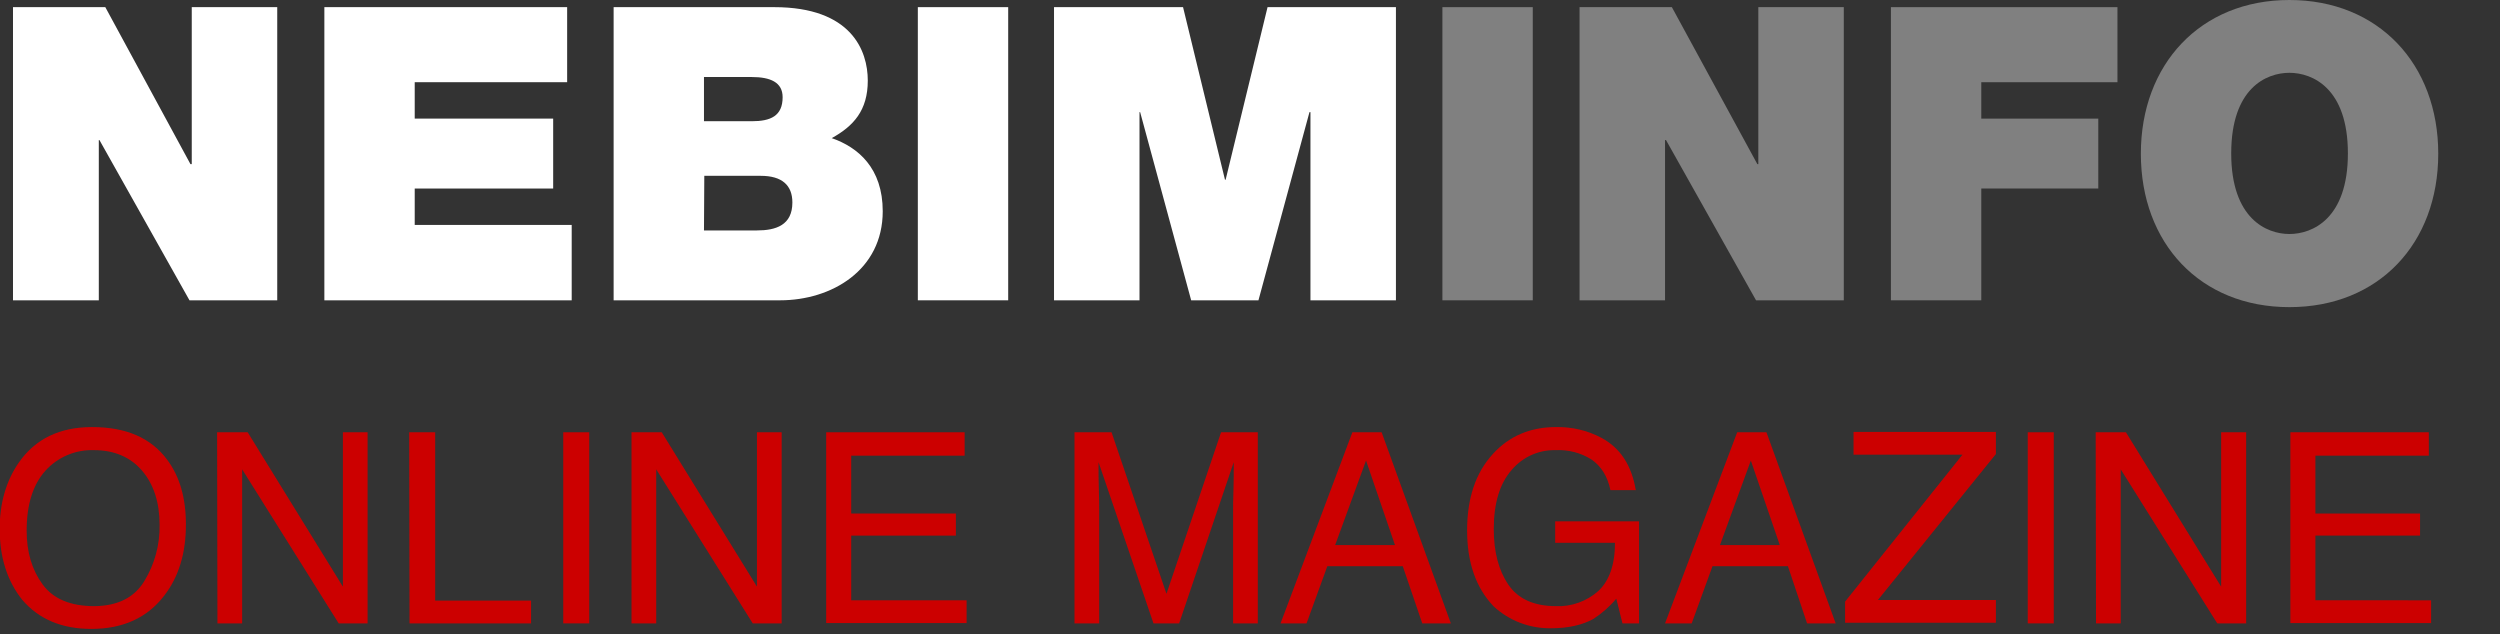 <?xml version="1.0" encoding="utf-8"?>
<!-- Generator: Adobe Illustrator 26.0.1, SVG Export Plug-In . SVG Version: 6.00 Build 0)  -->
<svg version="1.1" id="Laag_1" xmlns="http://www.w3.org/2000/svg" xmlns:xlink="http://www.w3.org/1999/xlink" x="0px" y="0px"
	 viewBox="0 0 769.2 195.2" style="enable-background:new 0 0 769.2 195.2;" xml:space="preserve">
<rect x="0" y="0" width="769.2" height="195.2" fill="#333333" stroke="none"/>
<style type="text/css">
	.st0{fill:#FFFFFF;}
	.st1{fill:#808080;}
	.st2{fill:#CC0000;}
</style>
<path class="st0" d="M4,2.2h28.4l26.2,48.3H59V2.2h26.3v90.2h-27L30.6,43.1h-0.2v49.3H4V2.2z"/>
<path class="st0" d="M99.8,2.2h74.7v23.1h-46.9v11.2h42.6V58h-42.6v11.2h48.3v23.2H99.8V2.2z"/>
<path class="st0" d="M188.8,2.2h49.4c23.8,0,28.8,13.4,28.8,22.6s-4.4,14-11.1,17.7c8.1,2.8,15.7,9.2,15.7,22.5
	c0,18.1-15.7,27.4-31.6,27.4h-51.2V2.2z M216.6,37.3h14.7c5.8,0,9.5-1.6,9.5-7.4c0-4.6-3.8-6.2-9.5-6.2h-14.7L216.6,37.3z
	 M216.6,70.9h16.3c5.8,0,10.9-1.6,10.9-8.6c0-5.3-3.2-8.2-9.7-8.2h-17.4L216.6,70.9z"/>
<path class="st0" d="M282.4,2.2h27.8v90.2h-27.8V2.2z"/>
<path class="st0" d="M324.4,2.2h39.6l12.9,53.1h0.2l12.9-53.1h39.5v90.2h-26.3V34.5h-0.3l-15.7,57.9h-20.7l-15.7-57.9h-0.2v57.9
	h-26.3V2.2z"/>
<path class="st1" d="M443.8,2.2h27.8v90.2h-27.8V2.2z"/>
<path class="st1" d="M486,2.2h28.4l26.3,48.3h0.3V2.2h26.3v90.2h-27l-27.7-49.3h-0.3v49.3H486V2.2z"/>
<path class="st1" d="M581.7,2.2h69.8v23.1h-41.9v11.2h36V58h-36v34.4h-27.8V2.2z"/>
<path class="st1" d="M704.4,0c27.4,0,45.8,19.7,45.8,47.3s-18.3,47.2-45.8,47.2s-45.7-19.7-45.7-47.2S677,0,704.4,0z M704.4,72
	c7.1,0,18-4.7,18-24.8s-10.9-24.8-18-24.8s-17.9,4.7-17.9,24.8S697.4,72,704.4,72L704.4,72z"/>
<path class="st2" d="M51.4,141.4c3.9,5.2,5.8,11.8,5.8,20c0,8.8-2.2,16.1-6.7,21.9c-5.2,6.8-12.7,10.2-22.4,10.2
	c-9.1,0-16.2-3-21.3-9c-4.6-5.8-6.9-13-6.9-21.8c0-7.9,2-14.8,5.9-20.4c5.1-7.3,12.6-10.9,22.5-10.9
	C38.8,131.4,46.4,134.7,51.4,141.4z M44.4,178.8c3.2-5.2,4.8-11.2,4.7-17.3c0-6.9-1.8-12.5-5.4-16.7c-3.6-4.2-8.6-6.3-14.8-6.3
	c-5.6-0.2-11.1,2.1-14.9,6.3c-3.8,4.2-5.8,10.3-5.8,18.5c0,6.5,1.6,12,4.9,16.5c3.3,4.5,8.6,6.7,16,6.7
	C36.2,186.4,41.3,183.9,44.4,178.8z"/>
<path class="st2" d="M66.8,133h9.4l29.3,47.5V133h7.6v58.8h-8.9l-29.7-47.4v47.4h-7.6L66.8,133z"/>
<path class="st2" d="M125.9,133h8v51.8h29.5v7H126L125.9,133z"/>
<path class="st2" d="M173.3,133h8v58.8h-8V133z"/>
<path class="st2" d="M194.2,133h9.4l29.3,47.5V133h7.6v58.8h-8.9l-29.7-47.4v47.4h-7.6V133z"/>
<path class="st2" d="M254.2,133h42.6v7.2h-34.9V158h32.2v6.8h-32.2v19.9h35.5v7h-43.2V133z"/>
<path class="st2" d="M330.6,133H342l16.9,49.7l16.8-49.7H387v58.8h-7.6v-34.7c0-1.2,0-3.2,0.1-6s0.1-5.7,0.1-8.9l-16.8,49.6h-7.9
	L338,142.2v1.8c0,1.4,0,3.6,0.1,6.6s0.1,5.1,0.1,6.5v34.7h-7.6L330.6,133z"/>
<path class="st2" d="M416.1,133h9l21.3,58.8h-8.8l-6-17.6h-23.2l-6.4,17.6H394L416.1,133z M429.2,167.7l-8.9-26l-9.5,26L429.2,167.7
	z"/>
<path class="st2" d="M492.7,134.7c5.8,3.1,9.3,8.4,10.6,16.1h-7.8c-0.9-4.3-2.9-7.4-5.8-9.4c-3.3-2.1-7.2-3.1-11.2-2.9
	c-5.2-0.1-10.1,2.2-13.4,6.1c-3.6,4.1-5.5,10.1-5.5,18.2c0,7,1.5,12.7,4.5,17.1c3,4.4,7.9,6.6,14.7,6.6c4.7,0.2,9.4-1.5,12.9-4.6
	c3.4-3.1,5.2-8.1,5.2-14.9h-18.4v-6.6h25.8v31.4h-5.1l-1.9-7.6c-2,2.4-4.4,4.5-7,6.2c-3.4,1.9-7.8,2.9-13.1,2.9
	c-6.5,0.1-12.9-2.3-17.7-6.8c-5.4-5.7-8.1-13.4-8.1-23.3s2.6-17.7,7.9-23.5c5-5.5,11.5-8.3,19.4-8.3
	C483.5,131.3,488.4,132.4,492.7,134.7z"/>
<path class="st2" d="M534.5,133h9l21.3,58.8H556l-5.9-17.6h-23.2l-6.4,17.6h-8.2L534.5,133z M547.6,167.7l-8.9-26l-9.5,26
	L547.6,167.7z"/>
<path class="st2" d="M567.7,185.1l36.1-45.2h-33.5v-7h43.8v6.8l-36.3,44.9h36.3v7h-46.4V185.1z"/>
<path class="st2" d="M623.9,133h8v58.8h-8V133z"/>
<path class="st2" d="M644.8,133h9.3l29.3,47.5V133h7.7v58.8h-8.9l-29.7-47.4v47.4h-7.6L644.8,133z"/>
<path class="st2" d="M704.7,133h42.6v7.2h-34.9V158h32.2v6.8h-32.2v19.9H748v7h-43.3V133z"/>
</svg>
